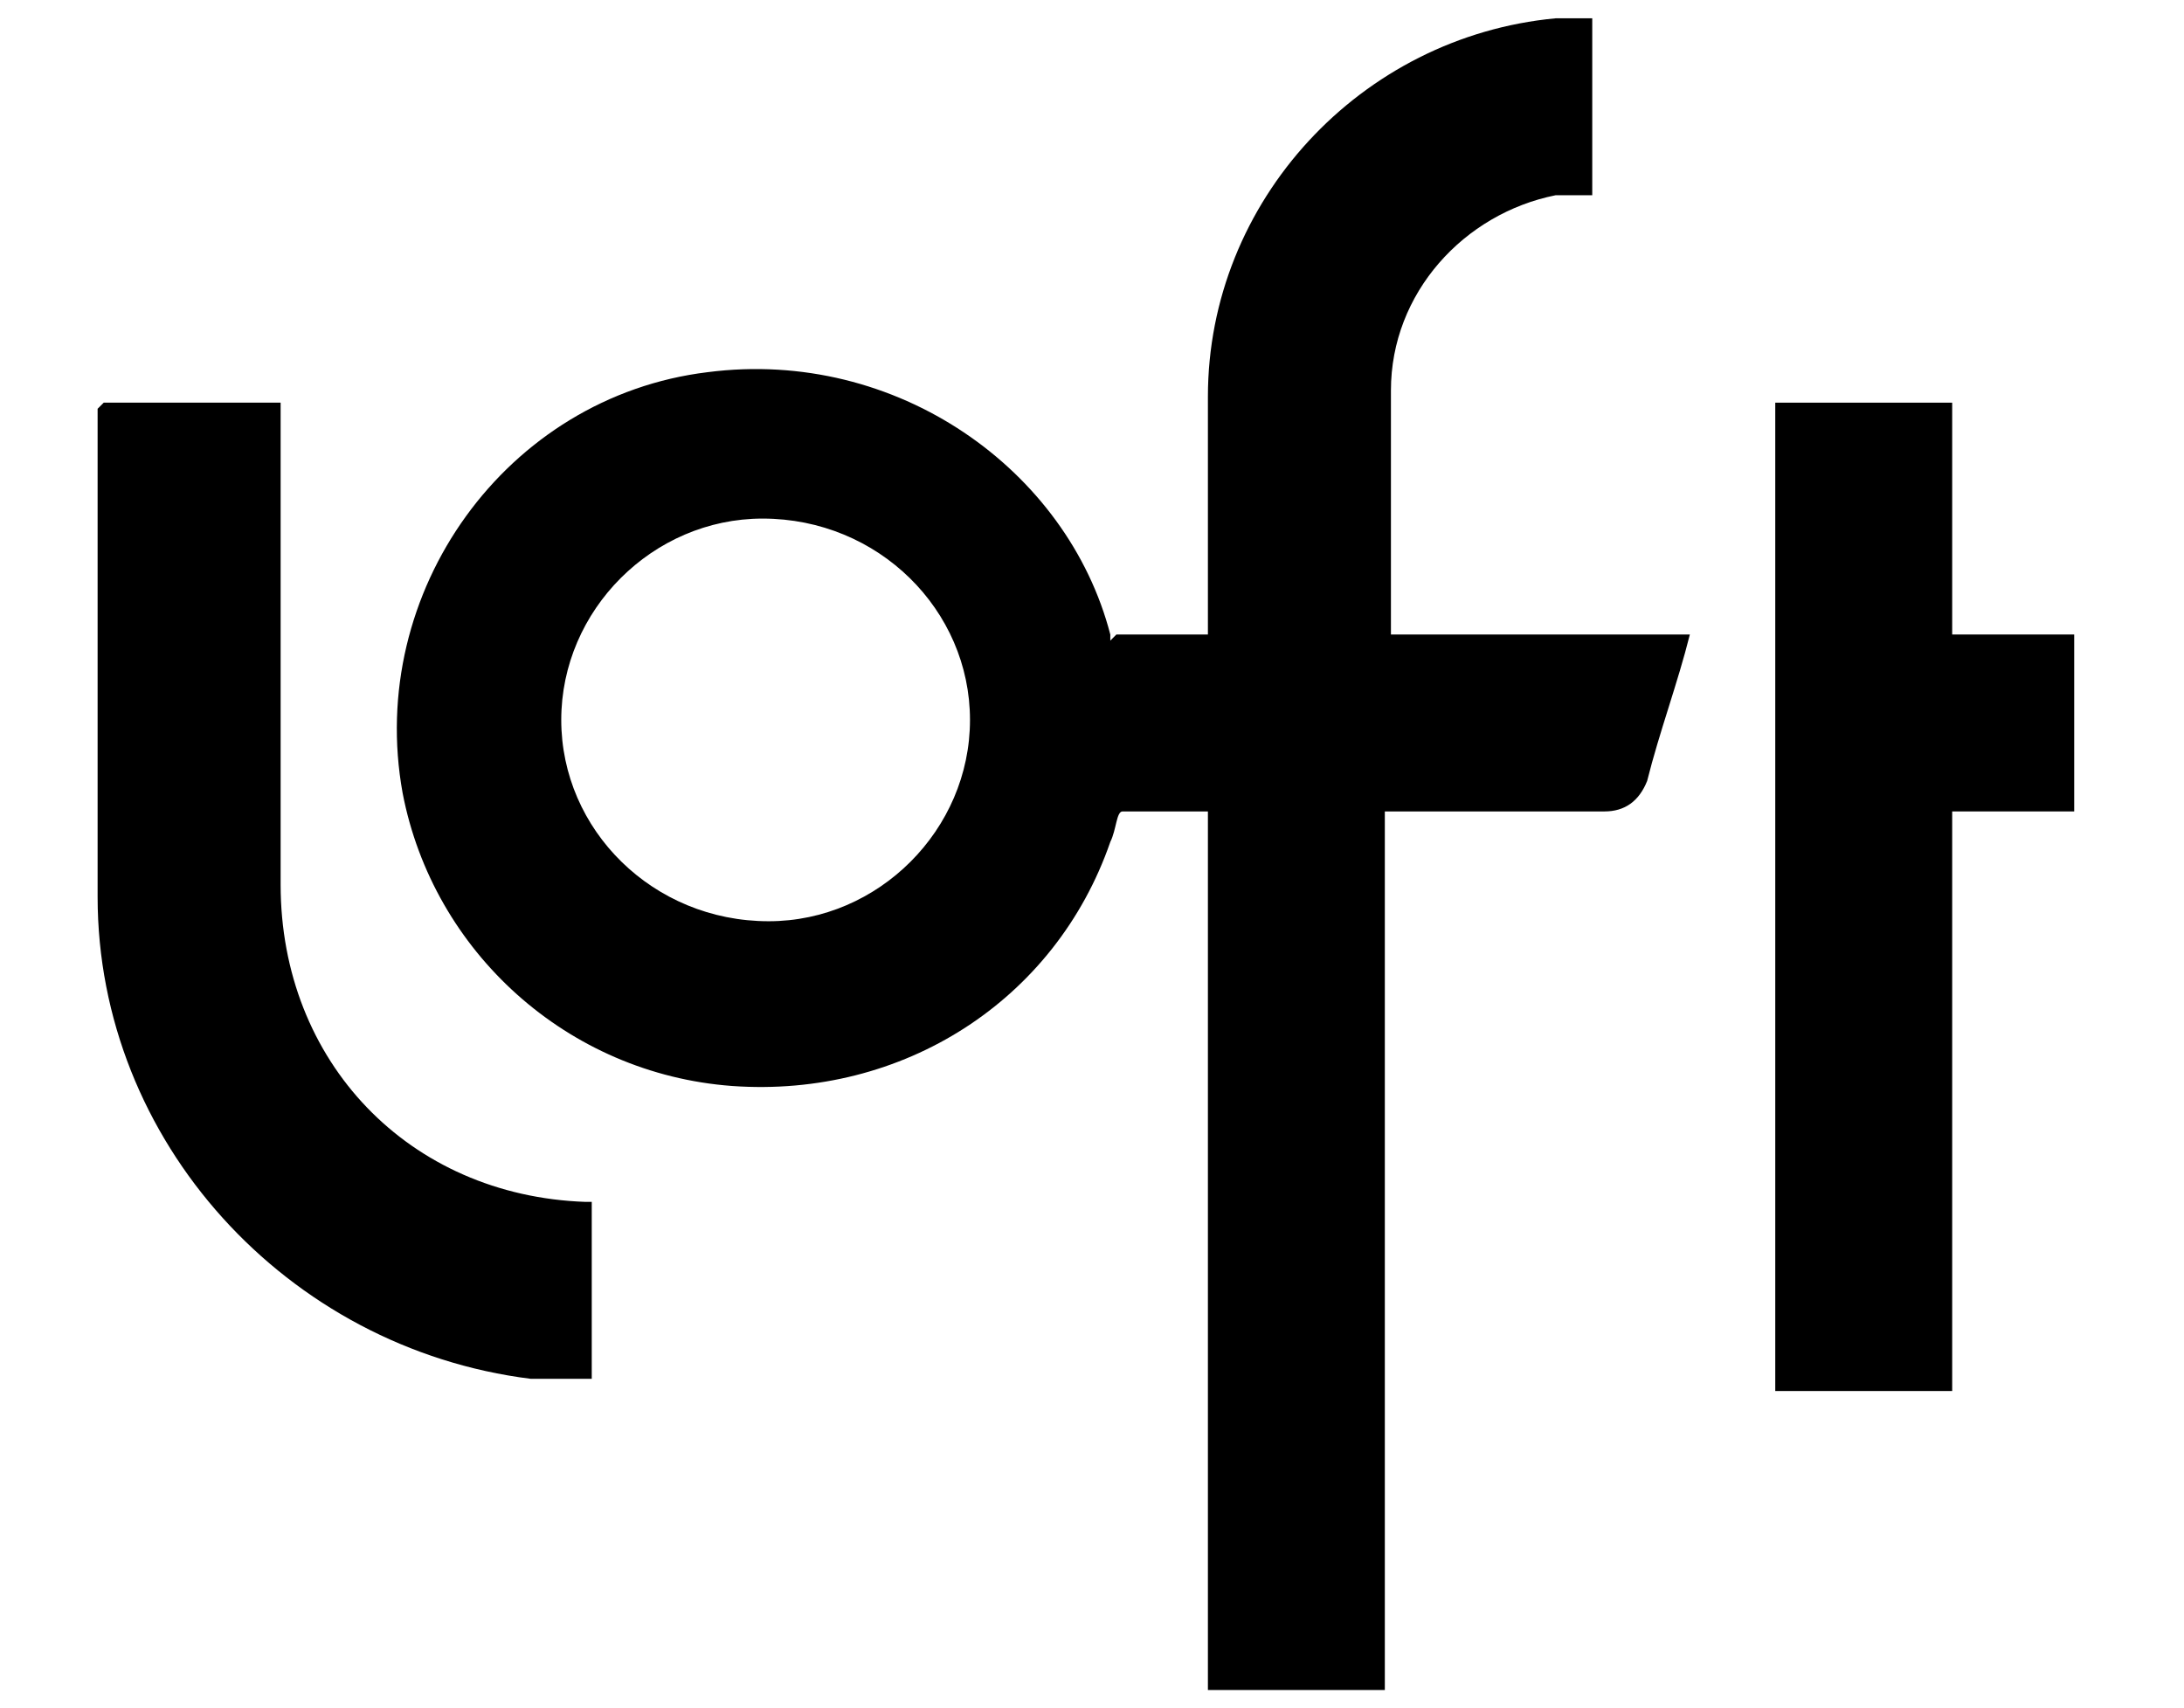 <svg xmlns="http://www.w3.org/2000/svg" xmlns:i="http://ns.adobe.com/AdobeIllustrator/10.0/" id="libbey" viewBox="0 0 35.8 28"><path d="M18.3,10.4h1.5v-.2c0-1.2,0-2.5,0-3.7,0-3.2,2.5-5.9,5.7-6.2.2,0,.4,0,.6,0v2.9c-.2,0-.4,0-.6,0-1.5.3-2.7,1.6-2.7,3.2,0,1.3,0,2.6,0,3.9,0,0,0,0,0,.1h4.9c-.2.8-.5,1.6-.7,2.4q-.2.5-.7.5c-1.1,0-2.2,0-3.3,0s-.2,0-.3,0v14.4h-2.9v-14.4c-.3,0-.6,0-.9,0-.2,0-.4,0-.5,0-.1,0-.1.3-.2.5-.9,2.6-3.4,4.2-6.2,4-2.7-.2-4.9-2.2-5.4-4.8-.6-3.3,1.7-6.5,5-6.9,3.1-.4,5.9,1.6,6.6,4.3,0,0,0,0,0,.1ZM12.5,8.5c-1.8,0-3.3,1.5-3.3,3.3,0,1.8,1.5,3.3,3.4,3.3,1.8,0,3.3-1.5,3.3-3.3,0-1.8-1.5-3.3-3.4-3.3Z" fill="#000" stroke-width="0"></path><path d="M1.7,6.6h2.9c0,0,0,.2,0,.3,0,2.5,0,5.1,0,7.6,0,2.9,2.1,5.1,5,5.2,0,0,0,0,.1,0v2.9c-.3,0-.7,0-1,0-4-.5-7.1-3.9-7.1-7.9,0-2.6,0-5.2,0-7.8,0,0,0,0,0-.2Z" fill="#000" stroke-width="0"></path><path d="M29.1,6.6h2.9v3.8h2v2.9h-2v9.5h-2.9V6.6Z" fill="#000" stroke-width="0"></path></svg>